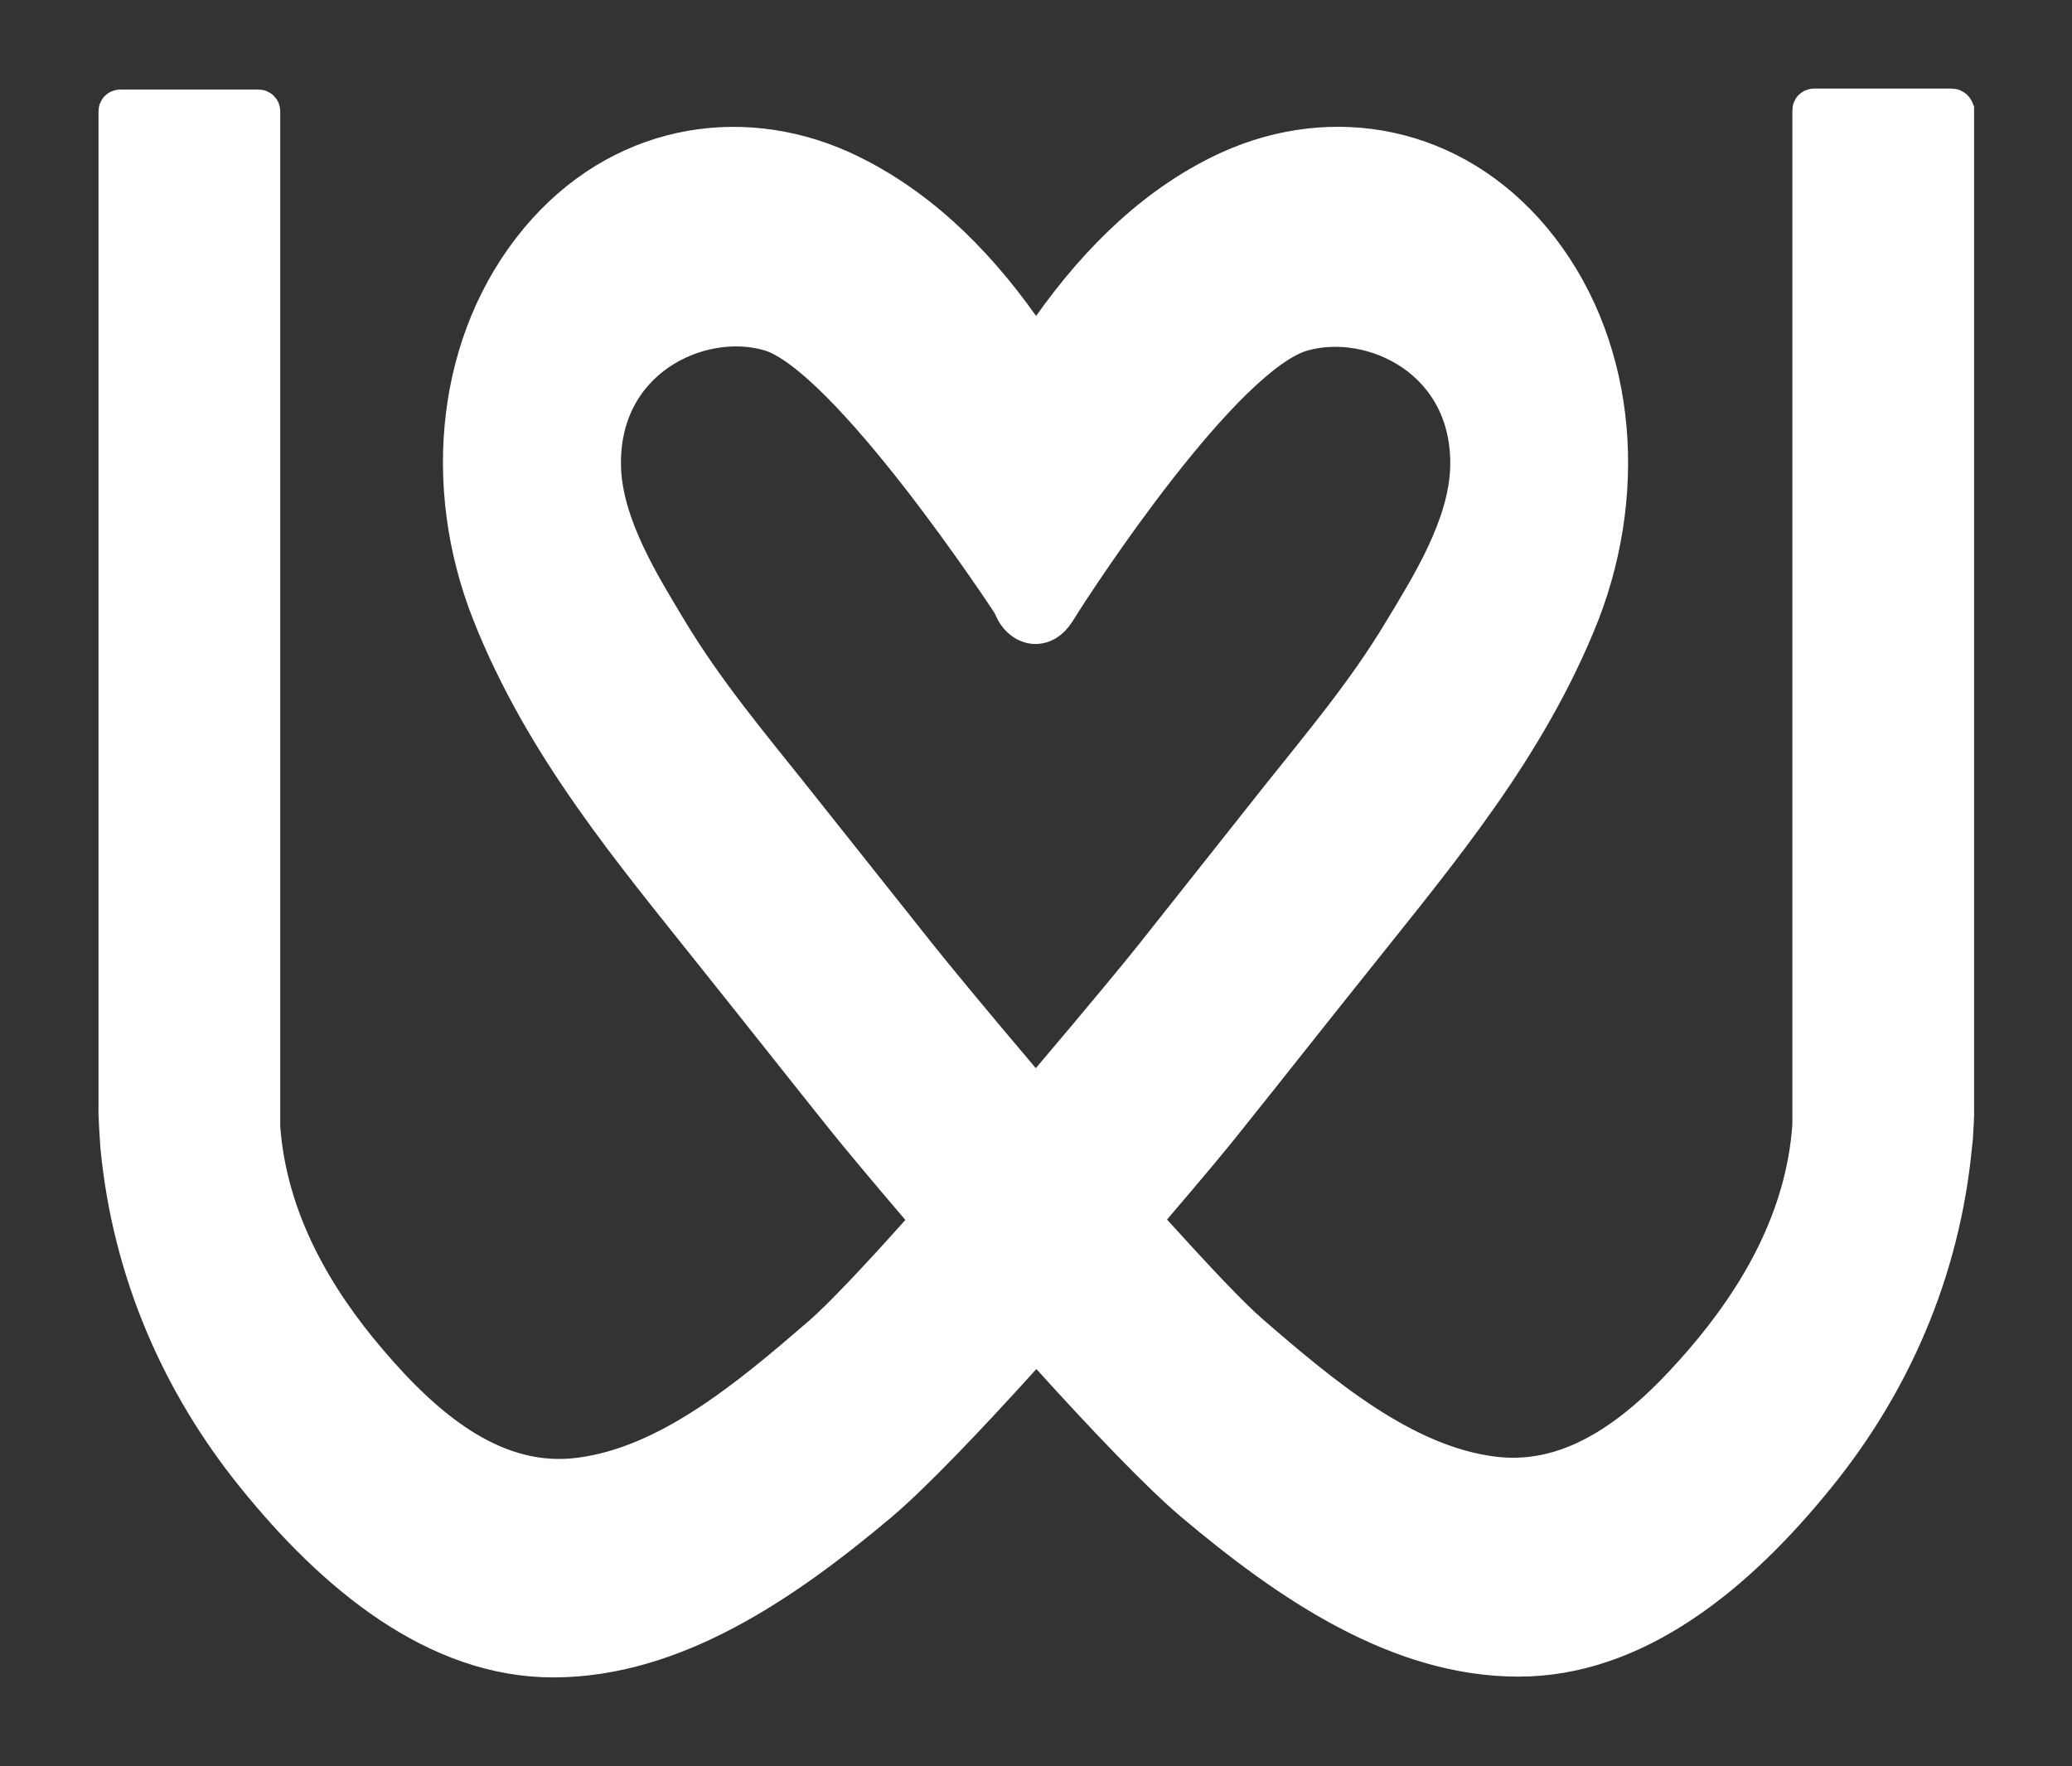 <svg xmlns="http://www.w3.org/2000/svg" xmlns:xlink="http://www.w3.org/1999/xlink" id="Layer_1" x="0px" y="0px" viewBox="0 0 1043.3 889.3" style="enable-background:new 0 0 1043.3 889.3;" xml:space="preserve"><rect x="0" y="0" width="1043.3" height="889.3" fill="#333333" stroke="none"/><style type="text/css">	.st0{fill:#FFFFFF;stroke:#FFFFFF;stroke-width:20;stroke-miterlimit:10;}</style><path class="st0" d="M982.8,54.6h-69.4c-0.5,0-0.9,0.4-0.9,0.9v511.1c-3.2,47.5-27.2,87.5-54,118.8c-30.1,35.2-64.8,63.5-107.1,58  c-44.9-5.7-85.8-40.1-122.1-71.5c-10.5-9.1-28.5-28.3-49.3-51.3c-3.2-3.6-3.3-9-0.2-12.7c17.7-20.7,31.4-37.1,36.7-43.9  c22.1-27.6,43.9-55.3,66-82.9c41.6-52.3,86.5-105.2,113.1-172.7c24.7-64.1,17.5-137.1-24.3-187.3C731,72.9,671.2,62.5,619.6,85.7  c-35.7,16.2-65.4,44.7-90.1,79.7c-3.1,4.3-9.1,5.3-13.4,2.2c-0.8-0.6-1.6-1.3-2.2-2.2c-24.7-35-54.4-63.3-90.5-79.7  C371.7,62.5,311.8,73,271.5,121.3c-41.8,50.2-49.1,123.2-24,186.9c26.6,67.5,71.5,120.4,113.1,172.7c22.1,27.6,43.9,55.3,66,82.9  c5.5,6.8,19.2,23.4,37.1,44.3c3.1,3.7,3,9.1-0.2,12.7c-20.7,23.2-39,42.6-49.4,51.7c-36.3,31.4-77.2,65.8-122.1,71.5  c-42.2,5.5-77-22.8-106.9-58c-26.8-31.4-50.6-71.2-54-118.5V56c0-0.5-0.4-0.9-0.9-0.9H60.5c-0.5,0-0.9,0.4-0.9,0.9v502.2  c-0.2,2.1,0.8,17.7,0.9,18.8c6.1,64.1,31.4,120,67.9,165.3c40.7,50.6,91.8,92.6,150.6,92.4c59.9-0.2,114.7-37.3,163.4-78.3  c16.9-14.3,44.1-42.8,72.3-74c3.6-3.9,9.7-4.2,13.7-0.6c0.2,0.2,0.4,0.4,0.6,0.6c28,31,55.1,59.3,71.9,73.6  c48.7,41.1,103.4,78.2,163.4,78.3c59,0.2,110.1-41.8,150.8-92.4c36.5-45.3,61.8-101.2,67.9-165.2c0.2-1.1,0.2-2.5,0.4-3.6  c0.2-2.9,0.8-12.9,0.6-15V55.6C983.8,55.1,983.3,54.6,982.8,54.6L982.8,54.6z M528.9,544.7c-3.4,4-9.4,4.6-13.5,1.2  c-0.4-0.4-0.8-0.8-1.2-1.2c-24.5-28.9-44.9-53.6-52.1-62.7l-63.5-79.9c-21.5-27-43.9-53.6-62.4-84.4c-13.5-22.5-32.7-52.9-33.5-82.4  c-1.5-54.7,49.1-78.7,84.6-68.6c39.9,11.2,122.1,136.9,122.1,136.9l0,0c0.4,0.9,0.9,1.9,1.3,2.7c2.3,5.1,6.7,8.2,11.2,8  c6.5-0.4,9.7-7,10.1-7.4c10.7-17.3,83.7-128.7,123.6-140c35.6-10.1,86.1,13.9,84.6,68.6c-0.8,29.5-20,59.9-33.5,82.3  c-18.4,30.8-40.9,57.4-62.4,84.4L581,482.1C573.8,491.2,553.4,515.8,528.9,544.7L528.9,544.7z"></path></svg>